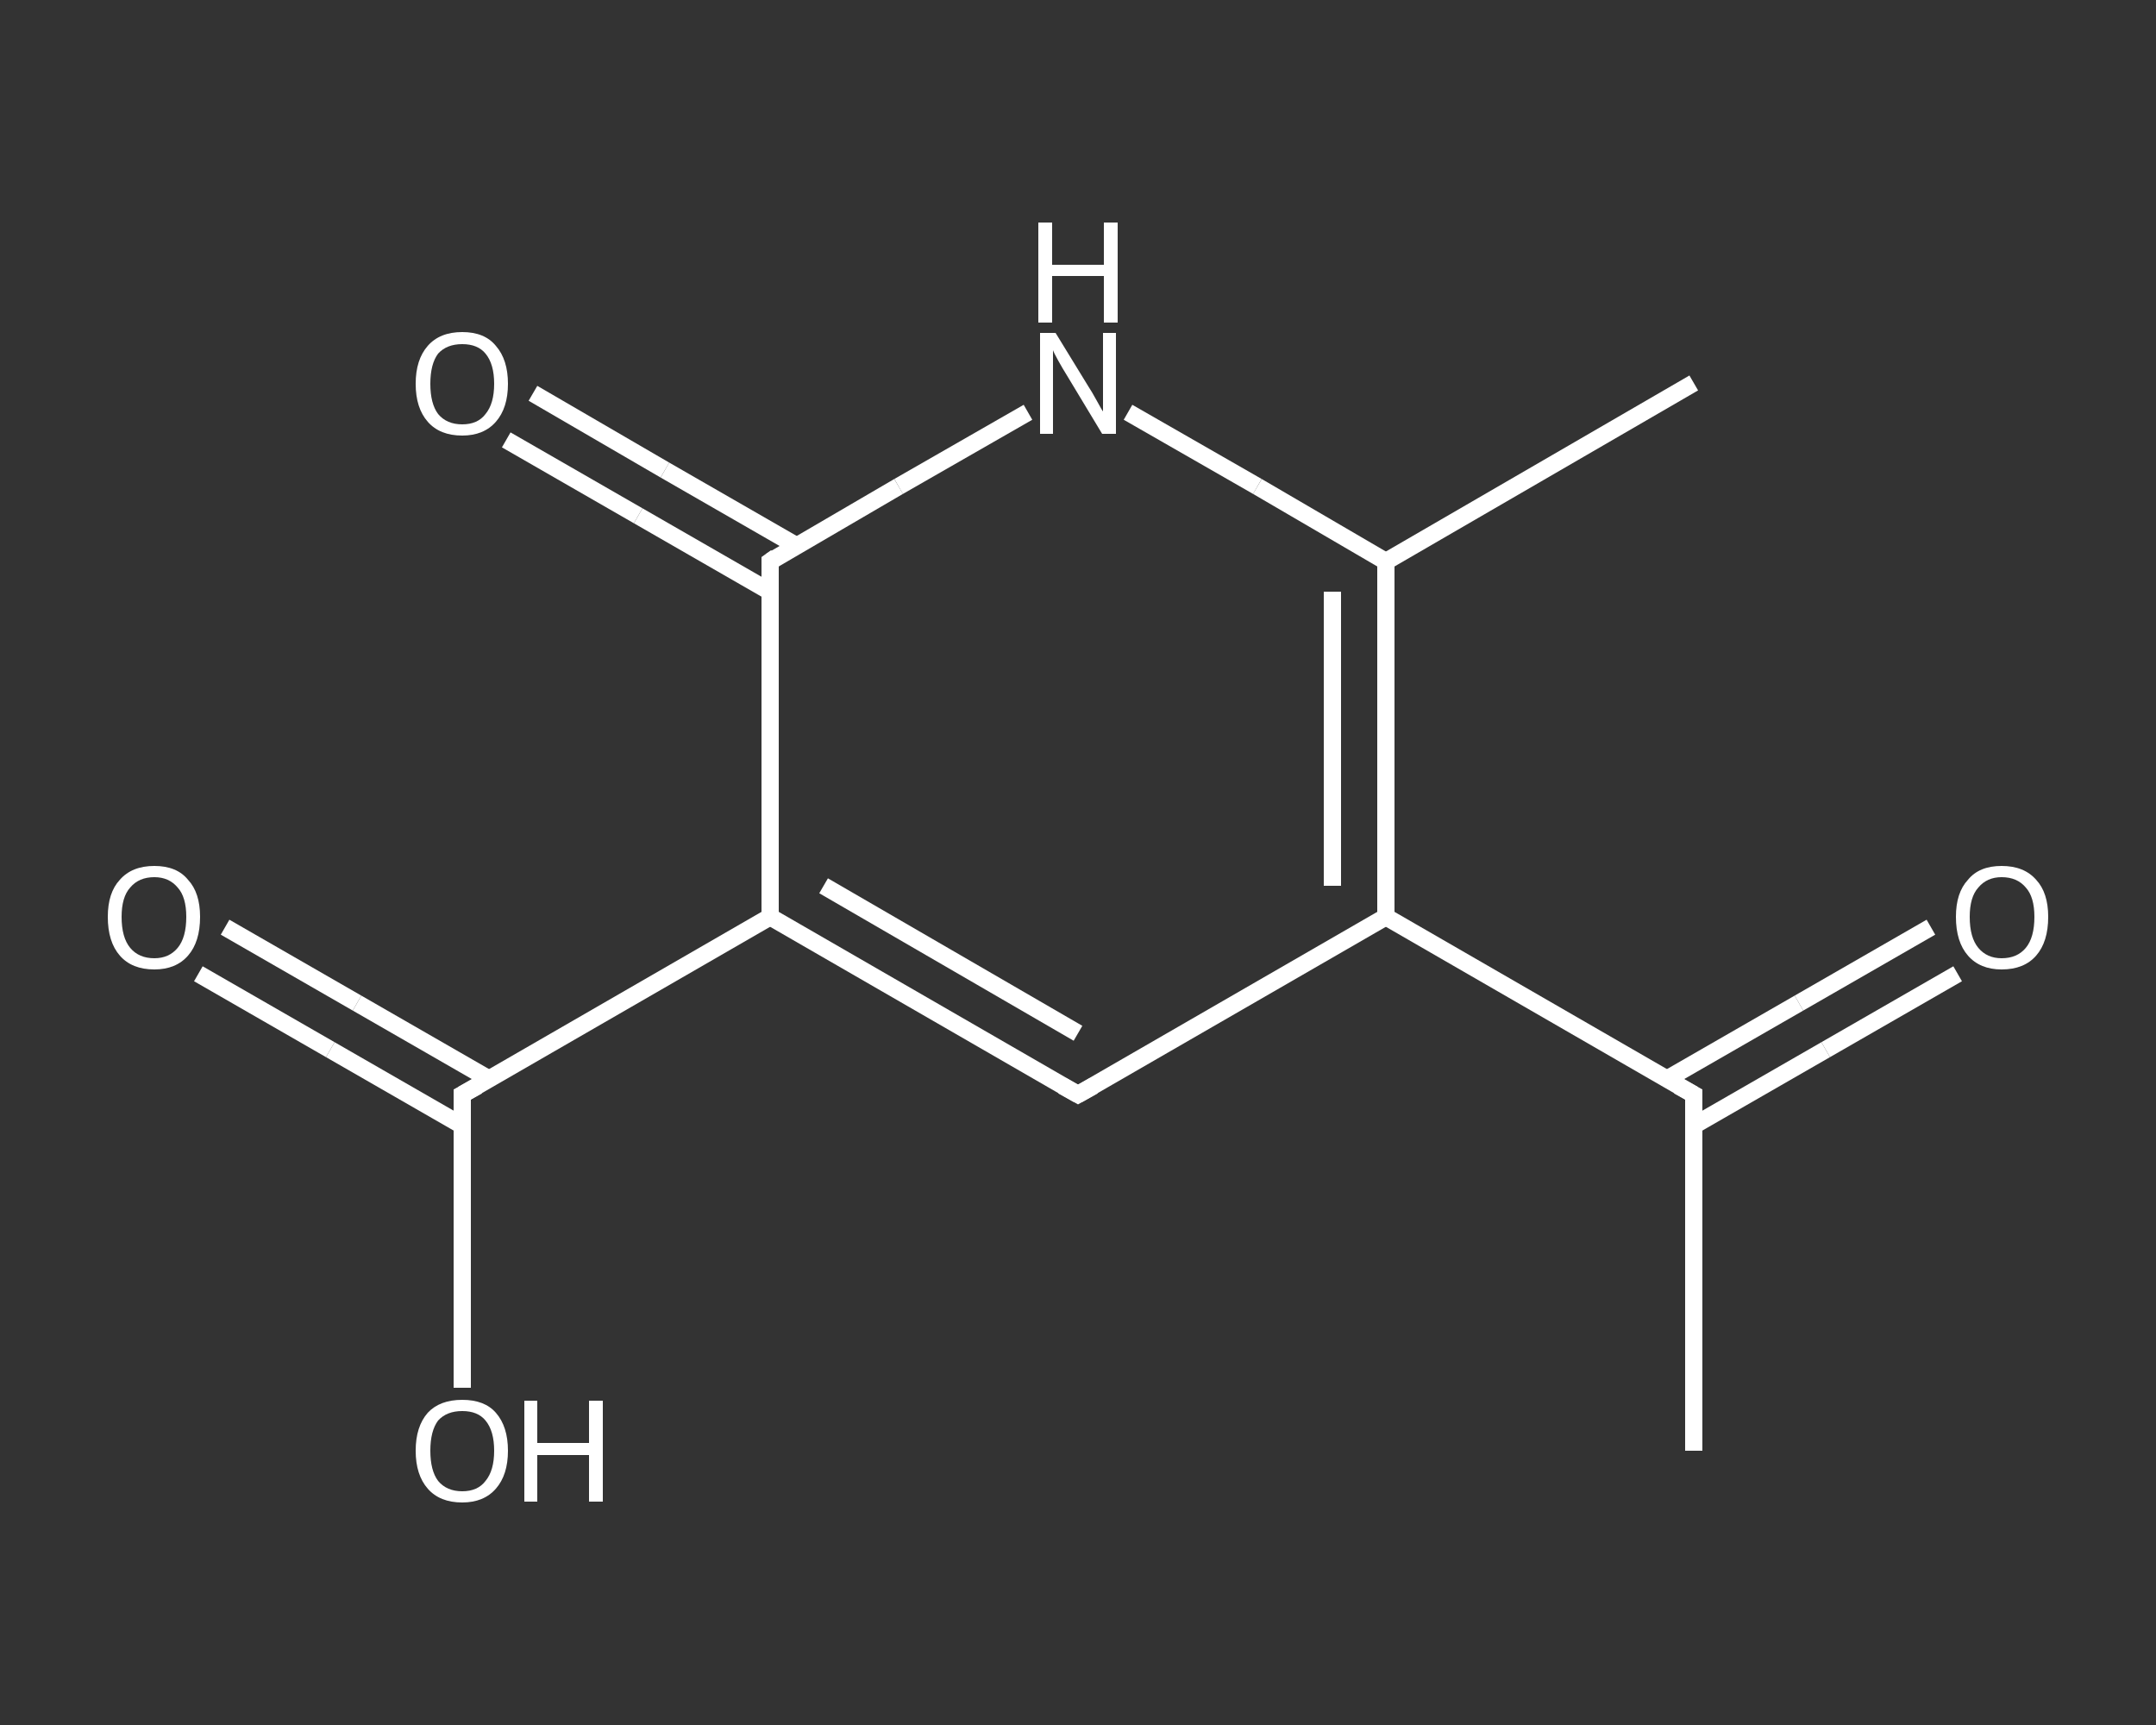 <?xml version='1.0' encoding='iso-8859-1'?>
<svg version='1.1' baseProfile='full'
              xmlns='http://www.w3.org/2000/svg'
                      xmlns:rdkit='http://www.rdkit.org/xml'
                      xmlns:xlink='http://www.w3.org/1999/xlink'
                  xml:space='preserve'
width='250px' height='200px' viewBox='0 0 250 200'>
<rect x="0" y="0" width="250" height="200" fill="#333333" stroke="none"/>
<!-- END OF HEADER -->
<rect style='opacity:1.0;fill:transparent;stroke:none' width='250.0' height='200.0' x='0.0' y='0.0'> </rect>
<path class='bond-0 atom-0 atom-1' d='M 196.4,168.2 L 196.4,126.9' style='fill:none;fill-rule:evenodd;stroke:#FFFFFF;stroke-width:2.0px;stroke-linecap:butt;stroke-linejoin:miter;stroke-opacity:1' />
<path class='bond-1 atom-1 atom-2' d='M 196.4,130.5 L 211.7,121.7' style='fill:none;fill-rule:evenodd;stroke:#FFFFFF;stroke-width:2.0px;stroke-linecap:butt;stroke-linejoin:miter;stroke-opacity:1' />
<path class='bond-1 atom-1 atom-2' d='M 211.7,121.7 L 227.0,112.9' style='fill:none;fill-rule:evenodd;stroke:#FFFFFF;stroke-width:2.0px;stroke-linecap:butt;stroke-linejoin:miter;stroke-opacity:1' />
<path class='bond-1 atom-1 atom-2' d='M 193.3,125.1 L 208.6,116.3' style='fill:none;fill-rule:evenodd;stroke:#FFFFFF;stroke-width:2.0px;stroke-linecap:butt;stroke-linejoin:miter;stroke-opacity:1' />
<path class='bond-1 atom-1 atom-2' d='M 208.6,116.3 L 223.9,107.5' style='fill:none;fill-rule:evenodd;stroke:#FFFFFF;stroke-width:2.0px;stroke-linecap:butt;stroke-linejoin:miter;stroke-opacity:1' />
<path class='bond-2 atom-1 atom-3' d='M 196.4,126.9 L 160.7,106.3' style='fill:none;fill-rule:evenodd;stroke:#FFFFFF;stroke-width:2.0px;stroke-linecap:butt;stroke-linejoin:miter;stroke-opacity:1' />
<path class='bond-3 atom-3 atom-4' d='M 160.7,106.3 L 125.0,126.9' style='fill:none;fill-rule:evenodd;stroke:#FFFFFF;stroke-width:2.0px;stroke-linecap:butt;stroke-linejoin:miter;stroke-opacity:1' />
<path class='bond-4 atom-4 atom-5' d='M 125.0,126.9 L 89.3,106.3' style='fill:none;fill-rule:evenodd;stroke:#FFFFFF;stroke-width:2.0px;stroke-linecap:butt;stroke-linejoin:miter;stroke-opacity:1' />
<path class='bond-4 atom-4 atom-5' d='M 125.0,119.8 L 95.5,102.7' style='fill:none;fill-rule:evenodd;stroke:#FFFFFF;stroke-width:2.0px;stroke-linecap:butt;stroke-linejoin:miter;stroke-opacity:1' />
<path class='bond-5 atom-5 atom-6' d='M 89.3,106.3 L 53.6,126.9' style='fill:none;fill-rule:evenodd;stroke:#FFFFFF;stroke-width:2.0px;stroke-linecap:butt;stroke-linejoin:miter;stroke-opacity:1' />
<path class='bond-6 atom-6 atom-7' d='M 56.7,125.1 L 41.4,116.3' style='fill:none;fill-rule:evenodd;stroke:#FFFFFF;stroke-width:2.0px;stroke-linecap:butt;stroke-linejoin:miter;stroke-opacity:1' />
<path class='bond-6 atom-6 atom-7' d='M 41.4,116.3 L 26.1,107.5' style='fill:none;fill-rule:evenodd;stroke:#FFFFFF;stroke-width:2.0px;stroke-linecap:butt;stroke-linejoin:miter;stroke-opacity:1' />
<path class='bond-6 atom-6 atom-7' d='M 53.6,130.5 L 38.3,121.7' style='fill:none;fill-rule:evenodd;stroke:#FFFFFF;stroke-width:2.0px;stroke-linecap:butt;stroke-linejoin:miter;stroke-opacity:1' />
<path class='bond-6 atom-6 atom-7' d='M 38.3,121.7 L 23.0,112.9' style='fill:none;fill-rule:evenodd;stroke:#FFFFFF;stroke-width:2.0px;stroke-linecap:butt;stroke-linejoin:miter;stroke-opacity:1' />
<path class='bond-7 atom-6 atom-8' d='M 53.6,126.9 L 53.6,143.9' style='fill:none;fill-rule:evenodd;stroke:#FFFFFF;stroke-width:2.0px;stroke-linecap:butt;stroke-linejoin:miter;stroke-opacity:1' />
<path class='bond-7 atom-6 atom-8' d='M 53.6,143.9 L 53.6,160.9' style='fill:none;fill-rule:evenodd;stroke:#FFFFFF;stroke-width:2.0px;stroke-linecap:butt;stroke-linejoin:miter;stroke-opacity:1' />
<path class='bond-8 atom-5 atom-9' d='M 89.3,106.3 L 89.3,65.1' style='fill:none;fill-rule:evenodd;stroke:#FFFFFF;stroke-width:2.0px;stroke-linecap:butt;stroke-linejoin:miter;stroke-opacity:1' />
<path class='bond-9 atom-9 atom-10' d='M 92.4,63.3 L 77.1,54.5' style='fill:none;fill-rule:evenodd;stroke:#FFFFFF;stroke-width:2.0px;stroke-linecap:butt;stroke-linejoin:miter;stroke-opacity:1' />
<path class='bond-9 atom-9 atom-10' d='M 77.1,54.5 L 61.8,45.6' style='fill:none;fill-rule:evenodd;stroke:#FFFFFF;stroke-width:2.0px;stroke-linecap:butt;stroke-linejoin:miter;stroke-opacity:1' />
<path class='bond-9 atom-9 atom-10' d='M 89.3,68.6 L 74.0,59.8' style='fill:none;fill-rule:evenodd;stroke:#FFFFFF;stroke-width:2.0px;stroke-linecap:butt;stroke-linejoin:miter;stroke-opacity:1' />
<path class='bond-9 atom-9 atom-10' d='M 74.0,59.8 L 58.7,51.0' style='fill:none;fill-rule:evenodd;stroke:#FFFFFF;stroke-width:2.0px;stroke-linecap:butt;stroke-linejoin:miter;stroke-opacity:1' />
<path class='bond-10 atom-9 atom-11' d='M 89.3,65.1 L 104.2,56.4' style='fill:none;fill-rule:evenodd;stroke:#FFFFFF;stroke-width:2.0px;stroke-linecap:butt;stroke-linejoin:miter;stroke-opacity:1' />
<path class='bond-10 atom-9 atom-11' d='M 104.2,56.4 L 119.2,47.8' style='fill:none;fill-rule:evenodd;stroke:#FFFFFF;stroke-width:2.0px;stroke-linecap:butt;stroke-linejoin:miter;stroke-opacity:1' />
<path class='bond-11 atom-11 atom-12' d='M 130.8,47.8 L 145.8,56.4' style='fill:none;fill-rule:evenodd;stroke:#FFFFFF;stroke-width:2.0px;stroke-linecap:butt;stroke-linejoin:miter;stroke-opacity:1' />
<path class='bond-11 atom-11 atom-12' d='M 145.8,56.4 L 160.7,65.1' style='fill:none;fill-rule:evenodd;stroke:#FFFFFF;stroke-width:2.0px;stroke-linecap:butt;stroke-linejoin:miter;stroke-opacity:1' />
<path class='bond-12 atom-12 atom-13' d='M 160.7,65.1 L 196.4,44.4' style='fill:none;fill-rule:evenodd;stroke:#FFFFFF;stroke-width:2.0px;stroke-linecap:butt;stroke-linejoin:miter;stroke-opacity:1' />
<path class='bond-13 atom-12 atom-3' d='M 160.7,65.1 L 160.7,106.3' style='fill:none;fill-rule:evenodd;stroke:#FFFFFF;stroke-width:2.0px;stroke-linecap:butt;stroke-linejoin:miter;stroke-opacity:1' />
<path class='bond-13 atom-12 atom-3' d='M 154.5,68.6 L 154.5,102.7' style='fill:none;fill-rule:evenodd;stroke:#FFFFFF;stroke-width:2.0px;stroke-linecap:butt;stroke-linejoin:miter;stroke-opacity:1' />
<path d='M 196.4,129.0 L 196.4,126.9 L 194.6,125.9' style='fill:none;stroke:#FFFFFF;stroke-width:2.0px;stroke-linecap:butt;stroke-linejoin:miter;stroke-opacity:1;' />
<path d='M 126.8,125.9 L 125.0,126.9 L 123.2,125.9' style='fill:none;stroke:#FFFFFF;stroke-width:2.0px;stroke-linecap:butt;stroke-linejoin:miter;stroke-opacity:1;' />
<path d='M 55.4,125.9 L 53.6,126.9 L 53.6,127.8' style='fill:none;stroke:#FFFFFF;stroke-width:2.0px;stroke-linecap:butt;stroke-linejoin:miter;stroke-opacity:1;' />
<path d='M 89.3,67.1 L 89.3,65.1 L 90.0,64.6' style='fill:none;stroke:#FFFFFF;stroke-width:2.0px;stroke-linecap:butt;stroke-linejoin:miter;stroke-opacity:1;' />
<path class='atom-2' d='M 226.8 106.3
Q 226.8 103.5, 228.2 102.0
Q 229.5 100.4, 232.1 100.4
Q 234.7 100.4, 236.1 102.0
Q 237.5 103.5, 237.5 106.3
Q 237.5 109.2, 236.1 110.8
Q 234.7 112.4, 232.1 112.4
Q 229.6 112.4, 228.2 110.8
Q 226.8 109.2, 226.8 106.3
M 232.1 111.1
Q 233.9 111.1, 234.9 109.9
Q 235.9 108.7, 235.9 106.3
Q 235.9 104.0, 234.9 102.9
Q 233.9 101.7, 232.1 101.7
Q 230.4 101.7, 229.4 102.9
Q 228.4 104.0, 228.4 106.3
Q 228.4 108.7, 229.4 109.9
Q 230.4 111.1, 232.1 111.1
' fill='#FFFFFF'/>
<path class='atom-7' d='M 12.5 106.3
Q 12.5 103.5, 13.9 102.0
Q 15.3 100.4, 17.9 100.4
Q 20.5 100.4, 21.8 102.0
Q 23.2 103.5, 23.2 106.3
Q 23.2 109.2, 21.8 110.8
Q 20.4 112.4, 17.9 112.4
Q 15.3 112.4, 13.9 110.8
Q 12.5 109.2, 12.5 106.3
M 17.9 111.1
Q 19.6 111.1, 20.6 109.9
Q 21.6 108.7, 21.6 106.3
Q 21.6 104.0, 20.6 102.9
Q 19.6 101.7, 17.9 101.7
Q 16.1 101.7, 15.1 102.9
Q 14.1 104.0, 14.1 106.3
Q 14.1 108.7, 15.1 109.9
Q 16.1 111.1, 17.9 111.1
' fill='#FFFFFF'/>
<path class='atom-8' d='M 48.2 168.2
Q 48.2 165.4, 49.6 163.8
Q 51.0 162.3, 53.6 162.3
Q 56.2 162.3, 57.5 163.8
Q 58.9 165.4, 58.9 168.2
Q 58.9 171.0, 57.5 172.6
Q 56.1 174.2, 53.6 174.2
Q 51.0 174.2, 49.6 172.6
Q 48.2 171.0, 48.2 168.2
M 53.6 172.9
Q 55.4 172.9, 56.3 171.7
Q 57.3 170.5, 57.3 168.2
Q 57.3 165.9, 56.3 164.7
Q 55.4 163.6, 53.6 163.6
Q 51.8 163.6, 50.8 164.7
Q 49.9 165.9, 49.9 168.2
Q 49.9 170.5, 50.8 171.7
Q 51.8 172.9, 53.6 172.9
' fill='#FFFFFF'/>
<path class='atom-8' d='M 60.8 162.4
L 62.3 162.4
L 62.3 167.3
L 68.3 167.3
L 68.3 162.4
L 69.9 162.4
L 69.9 174.1
L 68.3 174.1
L 68.3 168.7
L 62.3 168.7
L 62.3 174.1
L 60.8 174.1
L 60.8 162.4
' fill='#FFFFFF'/>
<path class='atom-10' d='M 48.2 44.5
Q 48.2 41.7, 49.6 40.1
Q 51.0 38.5, 53.6 38.5
Q 56.2 38.5, 57.5 40.1
Q 58.9 41.7, 58.9 44.5
Q 58.9 47.3, 57.5 48.9
Q 56.1 50.5, 53.6 50.5
Q 51.0 50.5, 49.6 48.9
Q 48.2 47.3, 48.2 44.5
M 53.6 49.2
Q 55.4 49.2, 56.3 48.0
Q 57.3 46.8, 57.3 44.5
Q 57.3 42.2, 56.3 41.0
Q 55.4 39.9, 53.6 39.9
Q 51.8 39.9, 50.8 41.0
Q 49.9 42.2, 49.9 44.5
Q 49.9 46.8, 50.8 48.0
Q 51.8 49.2, 53.6 49.2
' fill='#FFFFFF'/>
<path class='atom-11' d='M 122.4 38.6
L 126.2 44.8
Q 126.6 45.4, 127.2 46.5
Q 127.8 47.6, 127.9 47.7
L 127.9 38.6
L 129.4 38.6
L 129.4 50.3
L 127.8 50.3
L 123.7 43.5
Q 123.2 42.7, 122.7 41.8
Q 122.2 40.9, 122.1 40.6
L 122.1 50.3
L 120.6 50.3
L 120.6 38.6
L 122.4 38.6
' fill='#FFFFFF'/>
<path class='atom-11' d='M 120.4 25.8
L 122.0 25.8
L 122.0 30.7
L 128.0 30.7
L 128.0 25.8
L 129.6 25.8
L 129.6 37.4
L 128.0 37.4
L 128.0 32.0
L 122.0 32.0
L 122.0 37.4
L 120.4 37.4
L 120.4 25.8
' fill='#FFFFFF'/>
</svg>
